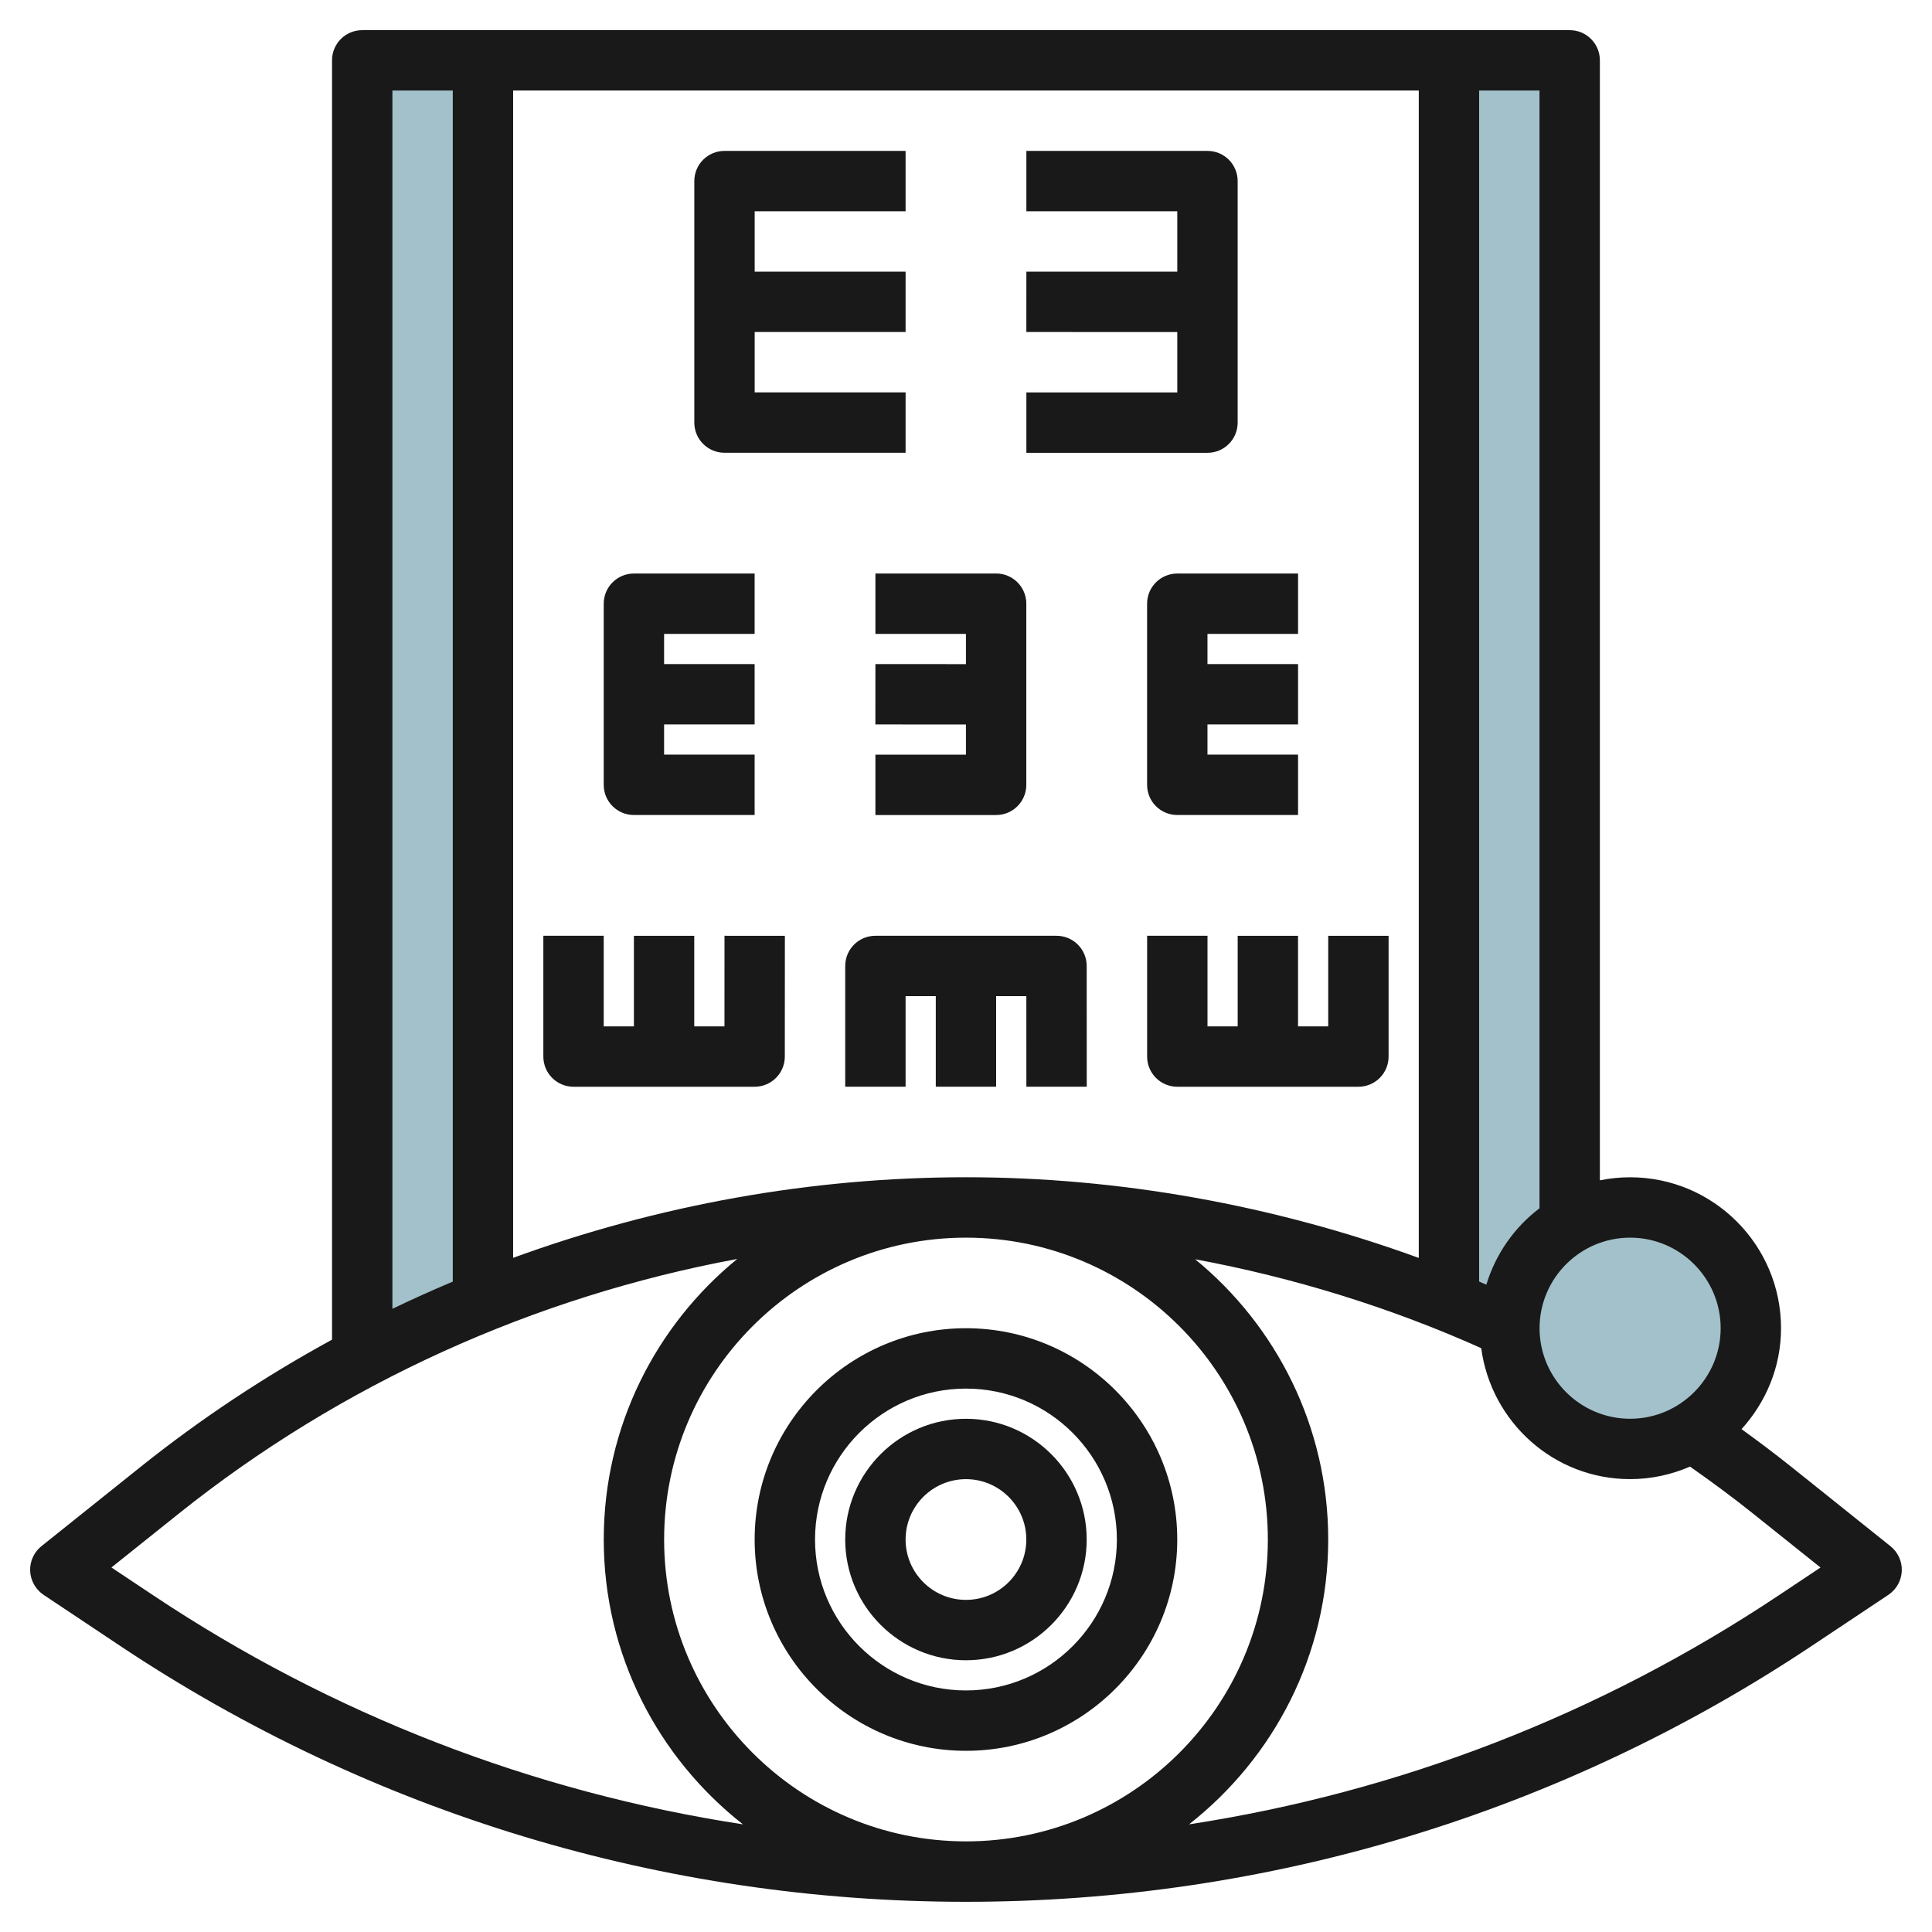 <svg id="Layer_3" enable-background="new 0 0 64 64" height="512" viewBox="0 0 64 64" width="512" xmlns="http://www.w3.org/2000/svg"><g><path d="m48 43v-41h4v43z" fill="#a3c1ca"/><path d="m12 45v-43h4v41z" fill="#a3c1ca"/><circle cx="54" cy="44" fill="#a3c1ca" r="4"/><g fill="#191919"><path d="m24 14.998h5.999v-2h-4.999v-2h4.999v-1.999h-4.999v-2h4.999v-2h-5.999c-.553 0-1 .447-1 1v7.999c0 .553.447 1 1 1z"/><path d="m38.999 13h-4.999v2h5.999c.553 0 1-.448 1-1v-8.001c0-.553-.447-1-1-1h-5.999v2h4.999v2.001l-4.999-.001-.001 1.999 5 .002z"/><path d="m20.999 26.998h3.999v-2h-2.999v-1h2.999v-1.999h-2.999v-1h2.999v-2h-3.999c-.553 0-1 .447-1 1v5.999c0 .553.447 1 1 1z"/><path d="m38.999 26.998h4.001v-2h-3.001v-1h3.001v-1.999h-3.001v-1h3.001v-2h-4.001c-.553 0-1 .447-1 1v5.999c0 .553.447 1 1 1z"/><path d="m23.999 34h-1.001v-3h-1.999v3h-1v-3.001h-2v4.001c0 .552.447 1 1 1h5.999c.553 0 1-.448 1-1l.002-4-2-.001z"/><path d="m43.999 31v3h-1v-3h-1.999v3h-1v-3.001h-2v4.001c0 .552.447 1 1 1h5.999c.553 0 1-.448 1-1v-4z"/><path d="m34.998 30.999h-5.999c-.553 0-1 .447-1 1v3.999h2v-2.999h1v2.999h1.999v-2.999h1.001l.001 3 2-.001-.002-4c0-.552-.447-.999-1-.999z"/><path d="m28.999 20.999h2.999v1.001l-2.999-.001-.001 1.999 3 .001v1h-2.999v2h3.999c.553 0 1-.448 1-1v-6.001c0-.553-.447-1-1-1h-3.999z"/><path d="m59.337 48.589c-.538-.43-1.09-.844-1.646-1.247.804-.888 1.308-2.053 1.308-3.343 0-2.758-2.242-5-4.999-5-.343 0-.678.035-1.002.101v-37.101c0-.553-.447-1-1-1h-39.999c-.553 0-1 .447-1 1v42.379c-2.223 1.214-4.347 2.618-6.338 4.211l-3.287 2.629c-.249.199-.389.505-.375.824.015.318.18.611.444.789l2.52 1.68c8.331 5.553 18.025 8.489 28.037 8.489 10.01 0 19.704-2.936 28.034-8.489l2.52-1.679c.266-.177.431-.471.445-.789s-.126-.625-.375-.824zm-2.338-4.59c0 1.653-1.346 2.999-2.999 2.999-1.654 0-3-1.346-3-2.999 0-1.654 1.346-3 3-3 1.653 0 2.999 1.346 2.999 3zm-6.001-3.973c-.831.63-1.45 1.509-1.761 2.53-.08-.034-.159-.069-.239-.103v-39.454h2zm-18.998 20.972c-5.515 0-10-4.485-10-9.999 0-5.515 4.485-10 10-10 5.514 0 9.999 4.485 9.999 10 0 5.514-4.485 9.999-9.999 9.999zm-.001-22c-5.136 0-10.218.924-15.001 2.67v-38.669h30.001v38.671c-4.796-1.745-9.911-2.672-15-2.672zm-19-35.999h2v39.456c-.674.284-1.341.584-2 .901zm-9.308 48.926 2.219-1.775c5.385-4.308 11.777-7.195 18.511-8.445-2.696 2.203-4.421 5.55-4.421 9.294 0 3.829 1.81 7.237 4.611 9.435-6.959-1.067-13.609-3.635-19.538-7.589zm55.234.921c-5.929 3.953-12.578 6.521-19.537 7.588 2.801-2.198 4.611-5.606 4.611-9.435 0-3.738-1.719-7.081-4.407-9.284 3.263.606 6.456 1.592 9.475 2.944.327 2.443 2.402 4.339 4.933 4.339.706 0 1.375-.151 1.984-.415.713.5 1.42 1.021 2.103 1.568l2.219 1.775z"/><path d="m31.999 46.999c-2.206 0-4 1.794-4 4 0 2.205 1.794 3.999 4 3.999 2.205 0 3.999-1.794 3.999-3.999 0-2.206-1.794-4-3.999-4zm0 5.999c-1.104 0-2-.896-2-1.999 0-1.104.896-2 2-2 1.103 0 1.999.896 1.999 2 0 1.103-.896 1.999-1.999 1.999z"/><path d="m31.999 43.999c-3.86 0-7 3.14-7 7 0 3.859 3.14 6.999 7 6.999 3.859 0 6.999-3.14 6.999-6.999 0-3.86-3.14-7-6.999-7zm0 11.999c-2.758 0-5-2.242-5-4.999 0-2.758 2.242-5 5-5 2.757 0 4.999 2.242 4.999 5 0 2.757-2.242 4.999-4.999 4.999z"/></g></g></svg>